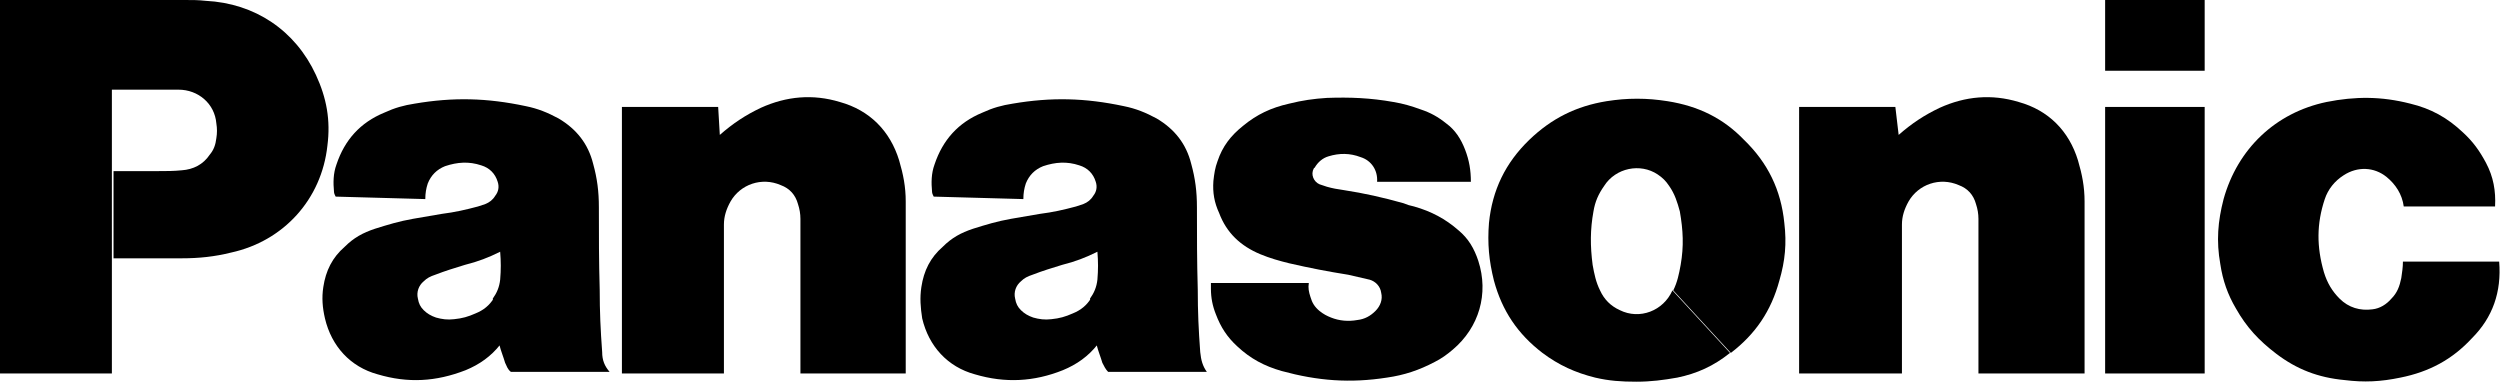 <?xml version="1.0" encoding="utf-8"?>
<!-- Generator: Adobe Illustrator 25.4.8, SVG Export Plug-In . SVG Version: 6.00 Build 0)  -->
<svg version="1.1" id="レイヤー_1" xmlns="http://www.w3.org/2000/svg" xmlns:xlink="http://www.w3.org/1999/xlink" x="0px"
	 y="0px" viewBox="0 0 303.9 46.4" style="enable-background:new 0 0 303.9 46.4;" xml:space="preserve">
<style type="text/css">
	.st0{clip-path:url(#SVGID_00000142898617027065130200000013923908740842020739_);}
</style>
<g>
	<defs>
		<rect id="SVGID_1_" y="0" width="303.9" height="46.4"/>
	</defs>
	<clipPath id="SVGID_00000142165279504534615570000004764378933467219584_">
		<use xlink:href="#SVGID_1_"  style="overflow:visible;"/>
	</clipPath>
	<path style="clip-path:url(#SVGID_00000142165279504534615570000004764378933467219584_);" d="M300.5,41.1
		c-2.4,2.6-5.2,4.1-8.7,4.8c-2.4,0.5-4.4,0.6-6.8,0.3c-3.2-0.3-5.8-1.3-8.3-3.2c-2.1-1.6-3.6-3.2-4.9-5.5c-1-1.7-1.6-3.4-1.9-5.4
		c-0.5-2.8-0.3-5.2,0.4-7.9c1.7-6.1,6.3-10.5,12.5-11.8c3.5-0.7,6.7-0.7,10.2,0.2c2.5,0.6,4.5,1.7,6.4,3.5c1.2,1.1,2,2.2,2.8,3.7
		c0.9,1.7,1.2,3.4,1.1,5.3h-11.1c-0.2-1.5-1-2.7-2.1-3.6c-1.5-1.2-3.5-1.3-5.2-0.2c-1.1,0.7-1.9,1.7-2.3,2.9c-1,3-1,5.8-0.1,8.9
		c0.4,1.3,1,2.3,1.9,3.2c1.1,1.1,2.5,1.5,4,1.3c0.9-0.1,1.7-0.6,2.3-1.3c0.7-0.7,1-1.5,1.2-2.5c0.1-0.7,0.2-1.3,0.2-2h11.7
		C304.1,35.5,303,38.6,300.5,41.1"/>
	
		<rect x="255.9" y="0" style="clip-path:url(#SVGID_00000142165279504534615570000004764378933467219584_);" width="12.1" height="8.6"/>
	
		<rect x="255.9" y="13" style="clip-path:url(#SVGID_00000142165279504534615570000004764378933467219584_);" width="12.1" height="32.4"/>
	<path style="clip-path:url(#SVGID_00000142165279504534615570000004764378933467219584_);" d="M230.8,16.4c1.6-1.4,3.1-2.4,5-3.3
		c3.1-1.4,6.3-1.7,9.6-0.7c3.6,1,6.1,3.5,7.2,7.1c0.5,1.7,0.8,3.2,0.8,5v20.9h-12.9V26.6c0-0.6-0.1-1.2-0.3-1.8
		c-0.3-1.1-1-1.9-2.1-2.3c-2.3-1-4.9-0.1-6.1,2c-0.5,0.9-0.8,1.8-0.8,2.8v18.1h-12.5V13h11.7L230.8,16.4z"/>
	<path style="clip-path:url(#SVGID_00000142165279504534615570000004764378933467219584_);" d="M87.5,16.4c1.6-1.4,3.1-2.4,5-3.3
		c3.1-1.4,6.3-1.7,9.6-0.7c3.6,1,6.1,3.5,7.2,7.1c0.5,1.7,0.8,3.2,0.8,5v20.9H97.3V26.6c0-0.6-0.1-1.2-0.3-1.8
		c-0.3-1.1-1-1.9-2.1-2.3c-2.3-1-4.9-0.1-6.1,2c-0.5,0.9-0.8,1.8-0.8,2.8v18.1H75.6V13h11.7L87.5,16.4z"/>
	<path style="clip-path:url(#SVGID_00000142165279504534615570000004764378933467219584_);" d="M163.9,33.4c0.9,0.2,1.7,0.4,2.6,0.6
		c0.7,0.2,1.3,0.8,1.4,1.6c0.2,0.8-0.1,1.6-0.7,2.2c-0.6,0.6-1.3,1-2.2,1.1c-1.1,0.2-2.2,0.1-3.2-0.3c-0.5-0.2-0.9-0.4-1.4-0.8
		c-0.6-0.5-0.9-1-1.1-1.7c-0.2-0.6-0.3-1.1-0.2-1.7h-11.9v0.7c0,1.1,0.2,2.1,0.6,3.1c0.6,1.6,1.4,2.8,2.6,3.9c1.6,1.5,3.3,2.4,5.4,3
		c4.4,1.2,8.3,1.5,12.8,0.8c2.1-0.3,3.9-0.9,5.8-1.9c0.8-0.4,1.5-0.9,2.2-1.5c3.2-2.7,4.4-6.8,3.1-10.8c-0.5-1.5-1.2-2.7-2.4-3.7
		c-1.6-1.4-3.3-2.3-5.4-2.9c-0.5-0.1-0.8-0.2-1.3-0.4c-2.5-0.7-4.7-1.2-7.3-1.6c-0.7-0.1-1.3-0.2-2-0.4c-0.3-0.1-0.6-0.2-0.9-0.3
		c-0.7-0.3-1.1-1.2-0.7-1.9c0,0,0-0.1,0.1-0.1c0.4-0.7,1-1.2,1.7-1.4c1.3-0.4,2.6-0.4,3.9,0.1c1.3,0.4,2.1,1.6,2,3h11.4
		c0-1.4-0.2-2.6-0.7-3.9c-0.5-1.3-1.2-2.4-2.3-3.2c-1-0.8-1.9-1.3-3.1-1.7c-1.1-0.4-2.1-0.7-3.3-0.9c-2.8-0.5-5.3-0.6-8.1-0.5
		c-1.6,0.1-3,0.3-4.6,0.7c-2.2,0.5-3.9,1.3-5.6,2.7c-1.5,1.2-2.5,2.5-3.1,4.3c-0.3,0.8-0.4,1.5-0.5,2.4c-0.1,1.4,0.1,2.6,0.7,3.9
		c0.9,2.4,2.6,4,5,5c1.2,0.5,2.3,0.8,3.5,1.1C159.3,32.6,161.4,33,163.9,33.4"/>
	<path style="clip-path:url(#SVGID_00000142165279504534615570000004764378933467219584_);" d="M22.1,31.4h-8.3V20.8h5.4
		c1,0,1.9,0,2.9-0.1c1.4-0.1,2.6-0.7,3.4-1.9c0.5-0.6,0.7-1.2,0.8-2c0.1-0.6,0.1-1.2,0-1.8c-0.2-2.4-2.2-4.1-4.6-4.1h-8.1v34.5H0V0
		h22.5c0.9,0,1.6,0,2.5,0.1c6,0.3,10.9,3.6,13.4,9c1.3,2.8,1.8,5.5,1.4,8.6c-0.7,6.5-5.3,11.6-11.7,13
		C26.1,31.2,24.2,31.4,22.1,31.4"/>
	<path style="clip-path:url(#SVGID_00000142165279504534615570000004764378933467219584_);" d="M202.7,12.3
		c-1.3-0.2-2.4-0.3-3.7-0.3c-1.3,0-2.4,0.1-3.7,0.3c-3.7,0.6-6.7,2.1-9.4,4.7c-2.9,2.8-4.5,6.1-4.9,10.1c-0.2,2.5,0,4.6,0.6,7
		c1,3.7,2.9,6.5,5.9,8.8c2,1.5,4,2.4,6.4,3c1.7,0.4,3.2,0.5,5,0.5c1.8,0,3.3-0.2,5-0.5c2.4-0.5,4.4-1.4,6.4-3l-7-7.6
		c-1.1,2.5-4,3.6-6.4,2.4c-1.1-0.5-1.9-1.3-2.4-2.4c-0.5-1-0.7-2-0.9-3.1c-0.3-2.3-0.3-4.3,0.1-6.5c0.2-1.2,0.6-2.1,1.3-3.1
		c1.4-2.2,4.4-2.8,6.5-1.4c0.6,0.4,1,0.8,1.4,1.4c0.7,1,1,2,1.3,3.1c0.4,2.3,0.5,4.2,0.1,6.5c-0.2,1.1-0.4,2.1-0.9,3.1l7,7.6
		c3-2.3,4.9-5.1,5.9-8.8c0.7-2.4,0.9-4.5,0.6-7c-0.4-4-2-7.3-4.9-10.1C209.5,14.4,206.5,12.9,202.7,12.3"/>
	<path style="clip-path:url(#SVGID_00000142165279504534615570000004764378933467219584_);" d="M145.9,42.8
		c-0.2-2.7-0.3-4.9-0.3-7.6c-0.1-3.5-0.1-6.5-0.1-10c0-1.9-0.2-3.5-0.7-5.3c-0.6-2.4-2-4.2-4.2-5.5c-1.3-0.7-2.5-1.2-4-1.5
		c-4.7-1-8.8-1.1-13.5-0.3c-1.3,0.2-2.4,0.5-3.7,1.1c-2.9,1.2-4.8,3.3-5.8,6.3c-0.4,1.1-0.4,2.2-0.3,3.3c0,0.2,0.1,0.4,0.2,0.6
		l10.9,0.3c0-0.7,0.1-1.3,0.3-1.9c0.4-1,1.1-1.7,2.1-2.1c1.5-0.5,2.9-0.6,4.4-0.1c1,0.3,1.7,1,2,2c0.2,0.6,0.1,1.2-0.3,1.7
		c-0.3,0.5-0.7,0.8-1.2,1c-0.3,0.1-0.6,0.2-0.9,0.3c-1.5,0.4-2.8,0.7-4.4,0.9c-1.2,0.2-2.3,0.4-3.5,0.6c-1.7,0.3-3,0.7-4.6,1.2
		c-1.5,0.5-2.6,1.1-3.7,2.2c-1.5,1.3-2.3,2.9-2.6,4.9c-0.2,1.3-0.1,2.5,0.1,3.8c0.8,3.4,3.1,5.9,6.4,6.8c3.7,1.1,7.2,0.9,10.7-0.5
		c1.7-0.7,3.1-1.7,4.2-3.1l-0.8-5.6c-0.5,0.8-1.2,1.4-2.2,1.8c-0.9,0.4-1.6,0.6-2.6,0.7c-0.8,0.1-1.5,0-2.2-0.2
		c-0.6-0.2-1.1-0.5-1.5-0.9c-0.4-0.4-0.6-0.8-0.7-1.4c-0.2-0.8,0.1-1.6,0.7-2.1c0.4-0.4,0.8-0.6,1.4-0.8c1.3-0.5,2.3-0.8,3.6-1.2
		c1.6-0.4,2.9-0.9,4.3-1.6c0.1,1.2,0.1,2.2,0,3.4c-0.1,0.9-0.4,1.6-0.9,2.3l0.8,5.6c0.2,0.8,0.5,1.5,0.7,2.2
		c0.2,0.4,0.4,0.8,0.7,1.1h12C146.2,44.5,146,43.8,145.9,42.8"/>
	<path style="clip-path:url(#SVGID_00000142165279504534615570000004764378933467219584_);" d="M73.2,42.8c-0.2-2.7-0.3-4.9-0.3-7.6
		c-0.1-3.5-0.1-6.5-0.1-10c0-1.9-0.2-3.5-0.7-5.3c-0.6-2.4-2-4.2-4.2-5.5c-1.3-0.7-2.5-1.2-4-1.5c-4.7-1-8.8-1.1-13.5-0.3
		c-1.3,0.2-2.4,0.5-3.7,1.1c-2.9,1.2-4.8,3.3-5.8,6.3c-0.4,1.1-0.4,2.2-0.3,3.3c0,0.2,0.1,0.4,0.2,0.6l10.9,0.3
		c0-0.7,0.1-1.3,0.3-1.9c0.4-1,1.1-1.7,2.1-2.1c1.5-0.5,2.9-0.6,4.4-0.1c1,0.3,1.7,1,2,2c0.2,0.6,0.1,1.2-0.3,1.7
		c-0.3,0.5-0.7,0.8-1.2,1c-0.3,0.1-0.6,0.2-0.9,0.3c-1.5,0.4-2.8,0.7-4.4,0.9c-1.2,0.2-2.3,0.4-3.5,0.6c-1.7,0.3-3,0.7-4.6,1.2
		c-1.5,0.5-2.6,1.1-3.7,2.2c-1.5,1.3-2.3,2.9-2.6,4.9c-0.2,1.3-0.1,2.5,0.2,3.8c0.8,3.4,3.1,5.9,6.4,6.8c3.7,1.1,7.1,0.9,10.7-0.5
		c1.7-0.7,3.1-1.7,4.2-3.1l-0.8-5.6c-0.5,0.8-1.2,1.4-2.2,1.8c-0.9,0.4-1.6,0.6-2.6,0.7c-0.8,0.1-1.5,0-2.2-0.2
		c-0.6-0.2-1.1-0.5-1.5-0.9c-0.4-0.4-0.6-0.8-0.7-1.4c-0.2-0.8,0.1-1.6,0.7-2.1c0.4-0.4,0.8-0.6,1.4-0.8c1.3-0.5,2.3-0.8,3.6-1.2
		c1.6-0.4,2.9-0.9,4.3-1.6c0.1,1.2,0.1,2.2,0,3.4c-0.1,0.9-0.4,1.6-0.9,2.3l0.8,5.6c0.2,0.8,0.5,1.5,0.7,2.2
		c0.2,0.4,0.3,0.8,0.7,1.1h12C73.5,44.5,73.2,43.8,73.2,42.8"/>
</g>
</svg>
